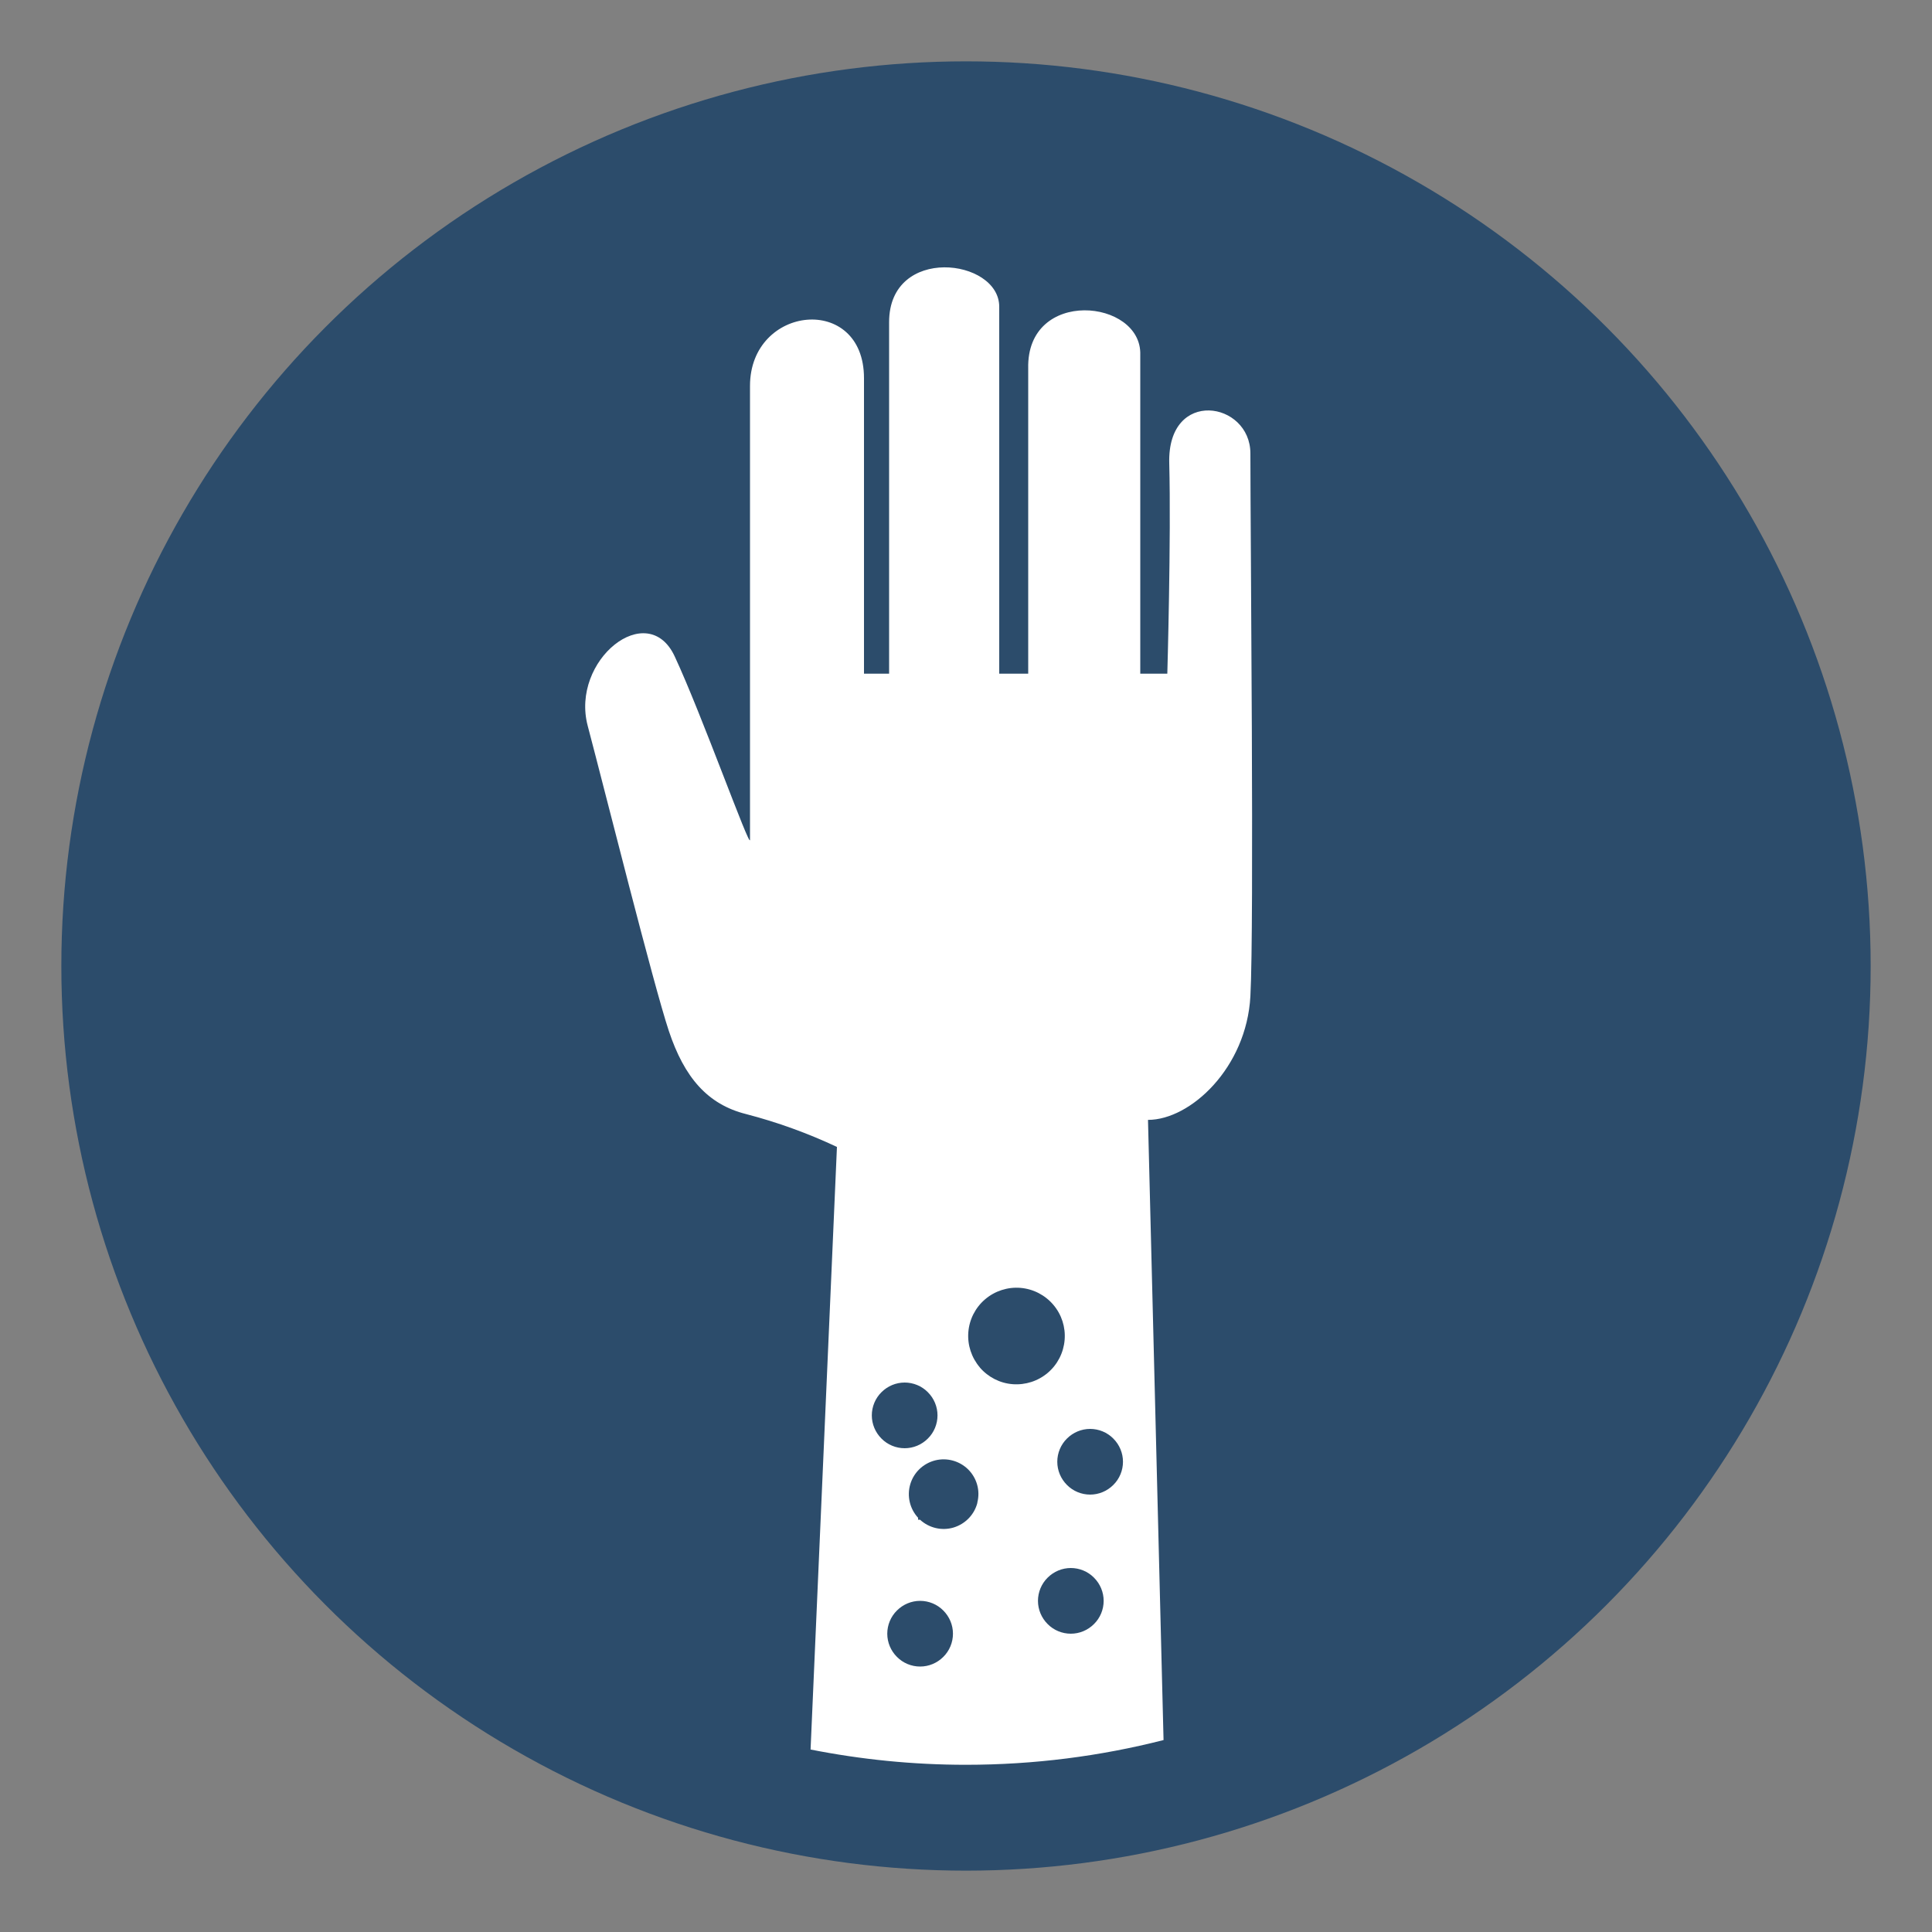 <?xml version="1.0" encoding="UTF-8"?>
<svg xmlns="http://www.w3.org/2000/svg" id="Layer_1" viewBox="0 0 200 200">
  <rect x="0" y="0" width="200" height="200" fill="#808080" stroke="none"/>
  <defs>
    <style>.cls-1{fill:#fff;}.cls-2{fill:#2c4c6b;}</style>
  </defs>
  <circle class="cls-2" cx="100" cy="100" r="93.65"></circle>
  <path class="cls-2" d="M49.63,95.55c0-.92,.33-1.67,.99-2.26s1.49-.88,2.48-.88,1.82,.29,2.48,.88,.99,1.34,.99,2.26-.33,1.67-.99,2.26-1.49,.88-2.48,.88-1.82-.29-2.48-.88-.99-1.34-.99-2.26Zm6.06-5.77h-5.08l-.8-18.5h6.68l-.8,18.5Z"></path>
  <path class="cls-1" d="M121.04,47.94c.2,7.8-.2,21.8-.2,21.8h-2.8V36.75c.2-5.8-11.8-7-11.6,1.4v31.59h-3V31.75c0-5-11.4-6.4-11.4,1.6v36.39h-2.6v-30.59c0-8.8-11.8-7.6-11.8,.8v46.99c0,1-5-13-7.8-19-2.8-6-10.8,.4-9,7.2,1.8,6.8,6.8,26.79,8.4,31.59,1.6,4.8,4,7.6,8,8.6,3.23,.84,6.38,1.98,9.4,3.4l-2.73,62.38c5.2,1.03,10.58,1.58,16.08,1.58,7.06,0,13.91-.89,20.46-2.56l-1.61-64.2c4.4,0,10.2-5.4,10.6-12.8,.4-7.4,0-47.59,0-56.19,0-5.4-8.6-6.8-8.4,1Zm-30.79,98.58c0-.9,.36-1.77,1-2.4,.64-.64,1.5-1,2.4-1s1.77,.36,2.4,1c.64,.64,1,1.5,1,2.4s-.36,1.77-1,2.4c-.64,.64-1.5,1-2.4,1s-1.77-.36-2.4-1c-.64-.64-1-1.5-1-2.4Zm7.4,25c-.64,.64-1.5,1-2.4,1s-1.77-.36-2.4-1c-.64-.64-1-1.5-1-2.4s.36-1.77,1-2.4c.64-.64,1.5-1,2.4-1s1.77,.36,2.4,1c.64,.64,1,1.5,1,2.4s-.36,1.77-1,2.4Zm3.53-15.96c-.31,1.23-1.25,2.2-2.47,2.57-1.22,.36-2.53,.05-3.47-.81h-.2v-.2c-.86-.93-1.17-2.25-.81-3.47,.36-1.22,1.33-2.15,2.57-2.47,1.23-.31,2.53,.05,3.43,.94,.9,.9,1.26,2.2,.94,3.43Zm.25-14.01c-.86-1.01-1.29-2.31-1.19-3.63h0c.1-1.33,.73-2.56,1.74-3.42,1.01-.86,2.33-1.29,3.66-1.18,1.32,.11,2.54,.74,3.4,1.75,.86,1.01,1.28,2.32,1.17,3.64-.11,1.32-.73,2.54-1.74,3.4-1.01,.86-2.32,1.28-3.64,1.18-1.32-.1-2.54-.73-3.4-1.73Zm11.82,26.57c-.64,.64-1.5,1-2.4,1s-1.77-.36-2.4-1c-.64-.64-1-1.5-1-2.4s.36-1.77,1-2.4c.64-.64,1.5-1,2.4-1s1.77,.36,2.4,1c.64,.64,1,1.5,1,2.4s-.36,1.77-1,2.4Zm2-14.4c-.64,.64-1.5,1-2.4,1s-1.77-.36-2.4-1c-.64-.64-1-1.5-1-2.4s.36-1.77,1-2.4c.64-.64,1.5-1,2.4-1s1.77,.36,2.4,1c.64,.64,1,1.5,1,2.4s-.36,1.77-1,2.4Z"></path>
</svg>
